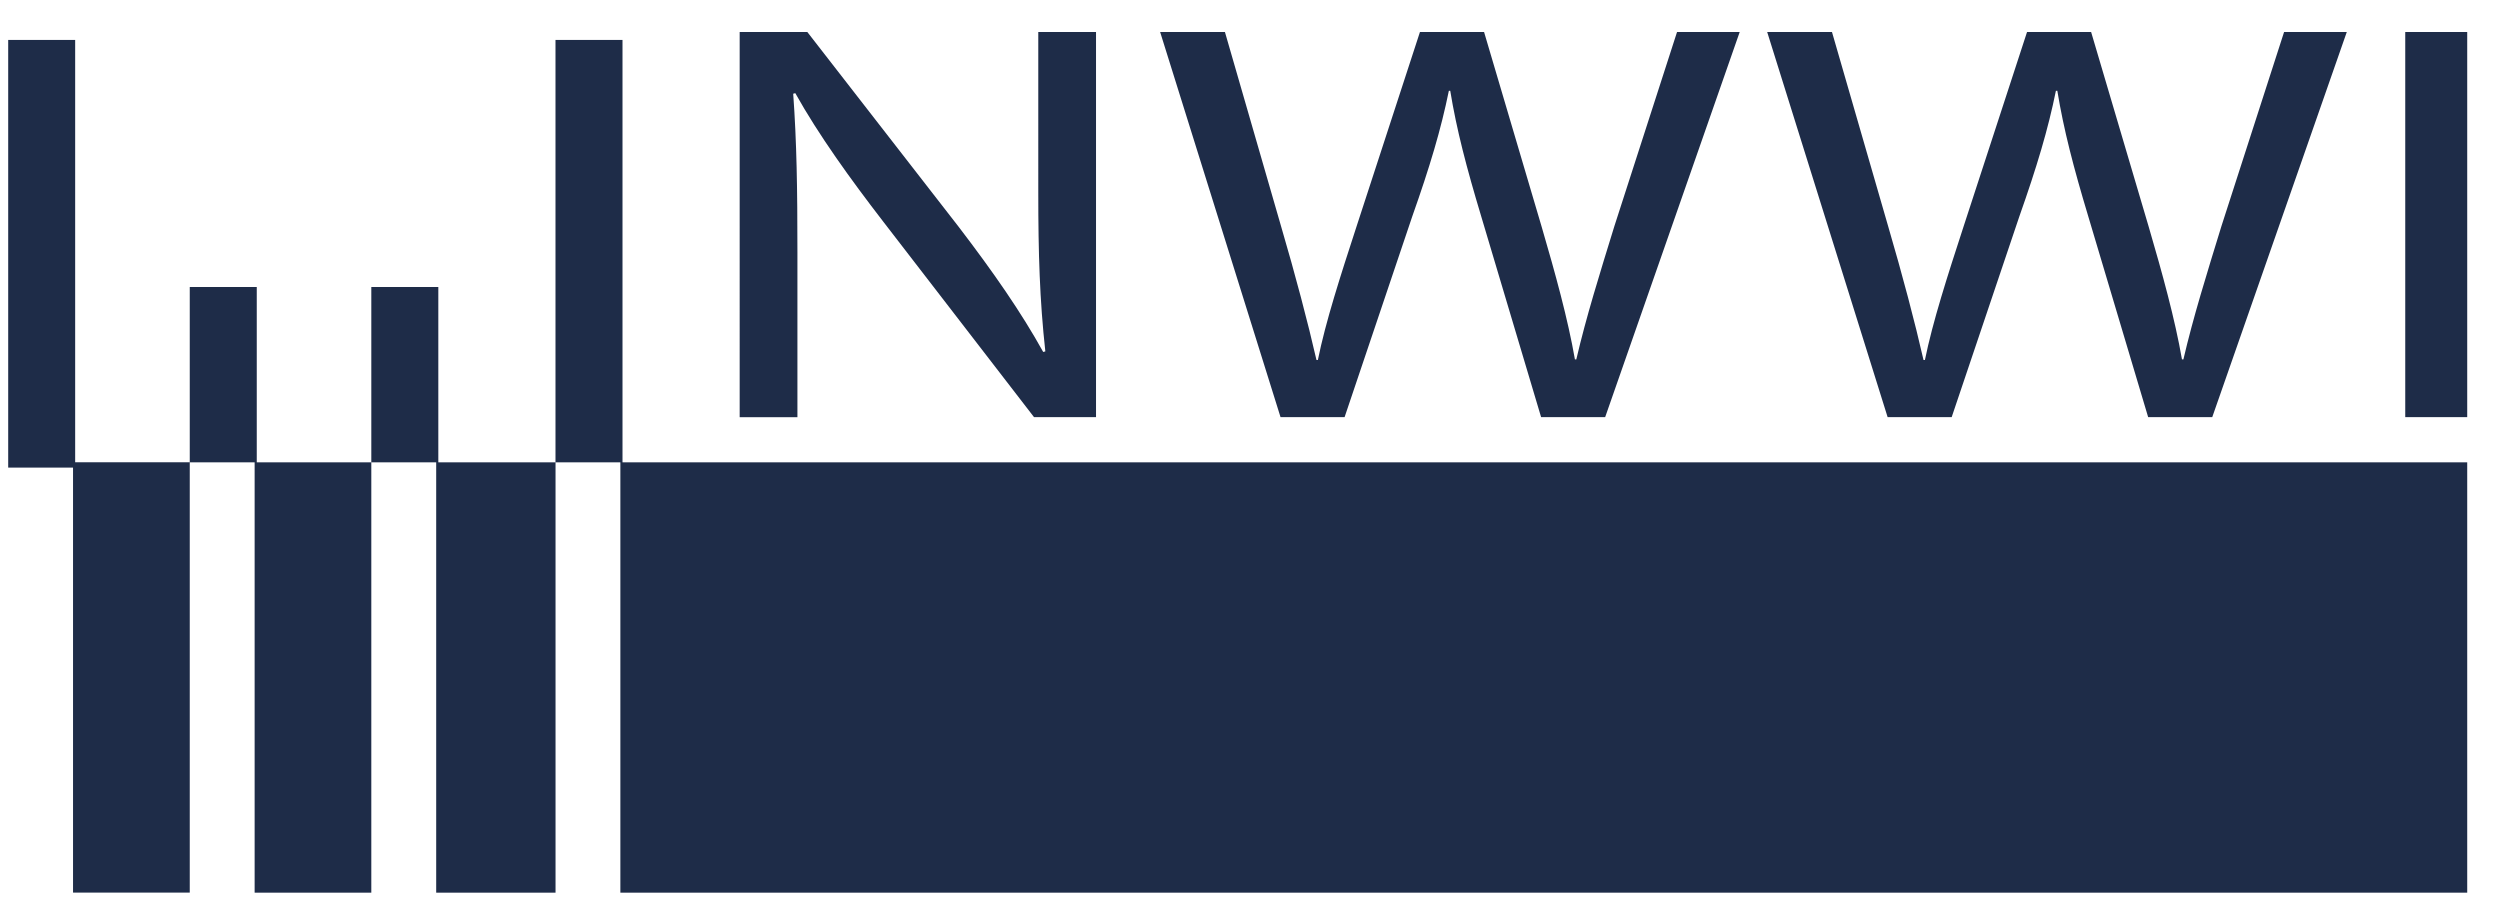 <svg xmlns="http://www.w3.org/2000/svg" width="61" height="22"><path fill="#1E2C48" fill-rule="evenodd" d="M1.834.975V11.28H4.63v10.5H1.782V11.41H.2V.975h1.634ZM4.63 11.281V7.003h1.635v4.278H9.06v10.5H6.213v-10.5H4.63Zm4.43 0V7.003h1.635v4.278h2.86v10.5h-2.912v-10.5H9.061Zm4.494 0V.975h1.635v10.306H60.2v10.5H15.137v-10.5h-1.583ZM19.698.78l3.694 4.755c.842 1.101 1.53 2.091 2.062 3.053l.052-.014c-.138-1.254-.172-2.398-.172-3.862V.78h1.409v9.398H25.23L21.553 5.41c-.807-1.046-1.58-2.12-2.148-3.137l-.051.014c.086 1.185.103 2.314.103 3.876v4.016h-1.409V.78h1.65Zm10.19 0 1.374 4.755c.344 1.17.653 2.342.86 3.249h.034c.189-.935.55-2.05.945-3.263L34.647.78h1.564l1.41 4.769c.326 1.115.635 2.23.807 3.22h.034c.24-1.031.567-2.077.928-3.248L40.92.78h1.529l-3.283 9.398h-1.563l-1.46-4.894c-.361-1.2-.602-2.12-.757-3.068h-.034c-.19.934-.464 1.854-.894 3.068l-1.65 4.894h-1.563L28.307.78h1.58ZM44.7.78l1.375 4.755c.343 1.17.653 2.342.859 3.249h.034c.19-.935.55-2.05.945-3.263L49.46.78h1.563l1.41 4.769c.326 1.115.635 2.23.807 3.22h.035c.24-1.031.567-2.077.927-3.248L55.732.78h1.53l-3.283 9.398h-1.564l-1.46-4.894c-.361-1.2-.601-2.12-.756-3.068h-.035c-.189.934-.464 1.854-.893 3.068l-1.65 4.894h-1.563L43.119.78H44.7Zm15.5 0v9.398h-1.512V.78H60.2Z"/></svg>
